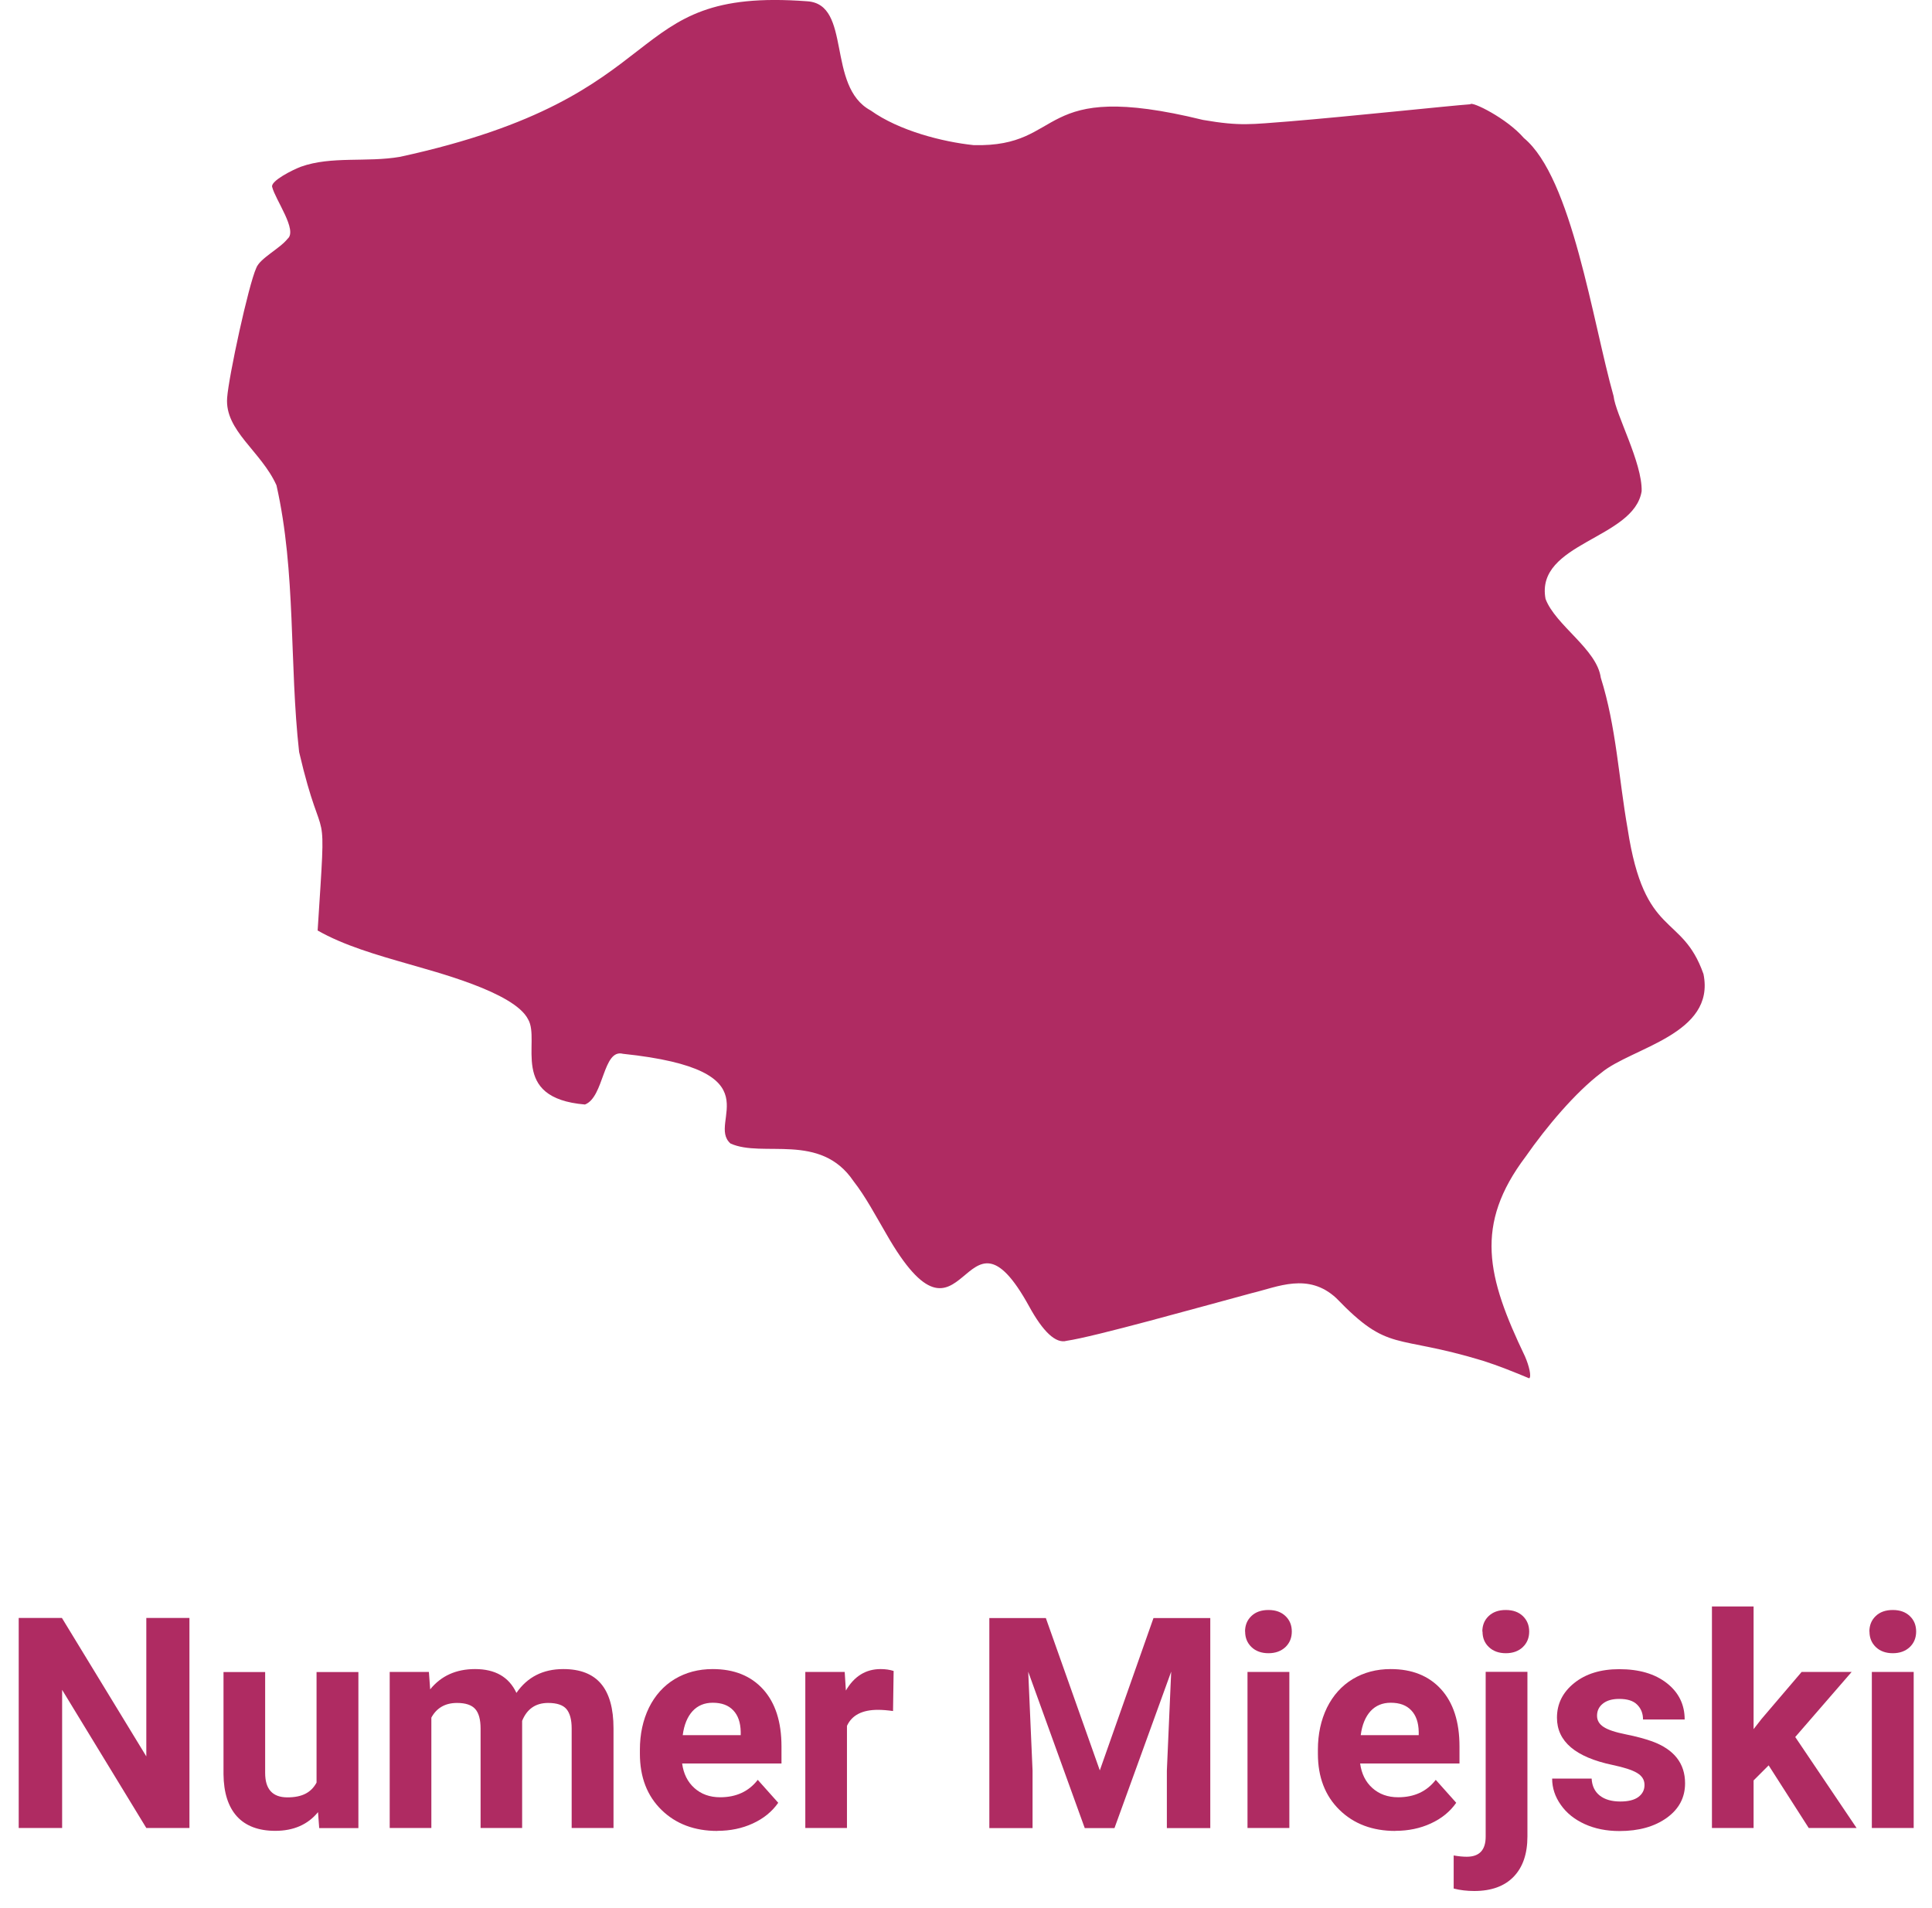 <?xml version="1.0" encoding="UTF-8"?>
<svg xmlns="http://www.w3.org/2000/svg" id="Warstwa_1" data-name="Warstwa 1" viewBox="0 0 196.22 193.79">
  <defs>
    <style>
      .cls-1 {
        fill-rule: evenodd;
      }

      .cls-1, .cls-2 {
        fill: #af2b62;
        stroke-width: 0px;
      }
    </style>
  </defs>
  <g id="Icons">
    <path class="cls-1" d="m32.26,94.51c.93-14.54.65-7.3-1.88-18.13-1.01-9-.3-18.23-2.3-27.09-1.56-3.47-5.27-5.54-5.01-8.89.16-2.18,2.16-11.43,2.96-13.19.37-.98,2.41-1.97,3.18-2.96,1.04-.86-1.25-3.96-1.57-5.27-.16-.61,2.1-1.74,2.93-2.05,3.09-1.1,6.66-.42,10.05-1C69.33,9.69,62.56-1.33,81.98.13c4.57.29,1.91,8.65,6.45,11.09,2.88,2.06,7.3,3.19,10.46,3.52,9.52.24,6.03-6.79,23.29-2.56,3.83.66,4.88.44,8.76.15,6.3-.52,16.28-1.59,18.39-1.74.12-.34,3.7,1.41,5.44,3.43,4.89,4.04,6.98,18.67,9.11,26.21.19,1.82,2.93,6.77,2.85,9.66-.78,4.87-10.83,5.22-9.76,10.94,1.02,2.7,5.21,5.09,5.61,8,1.57,4.98,1.82,10.21,2.73,15.37,1.72,11.23,5.5,8.47,7.7,14.73,1.25,6.13-7.29,7.46-10.38,10.03-2.64,2-5.58,5.5-7.68,8.51-5.23,6.94-3.95,12.19-.07,20.29.42.96.68,2.07.43,2.23-1.81-.75-3.07-1.26-4.72-1.79-9.05-2.75-9.48-.76-14.88-6.36-2.85-2.63-5.94-1.13-8.55-.51-5.57,1.5-15.97,4.43-18.83,4.85-1.1.32-2.41-.94-3.81-3.5-6.77-12.31-6.41,6.83-14.52-7.38-1.08-1.84-2.07-3.74-3.32-5.34-3.37-4.99-9.22-2.33-12.49-3.82-2.49-2.19,4.86-7.45-10.92-9.11-2.06-.54-1.9,4.4-3.86,5.15-7.78-.65-4.48-6.44-5.77-8.64-1.39-2.8-9.62-4.87-12.09-5.61-3.35-.96-6.65-1.91-9.32-3.44h0Z"></path>
  </g>
  <g>
    <path class="cls-2" d="m19.25,185.66h-4.39l-8.55-14.03v14.03H1.9v-21.33h4.39l8.57,14.06v-14.06h4.38v21.33Z"></path>
    <path class="cls-2" d="m32.3,184.05c-1.04,1.27-2.49,1.9-4.34,1.9-1.7,0-3-.49-3.89-1.46-.89-.98-1.35-2.41-1.37-4.29v-10.38h4.23v10.25c0,1.65.75,2.48,2.26,2.48s2.42-.5,2.96-1.5v-11.23h4.25v15.85h-3.98l-.12-1.61Z"></path>
    <path class="cls-2" d="m43.56,169.81l.13,1.77c1.12-1.38,2.64-2.06,4.56-2.06,2.04,0,3.44.8,4.2,2.42,1.11-1.61,2.7-2.42,4.76-2.42,1.72,0,3,.5,3.84,1.5.84,1,1.26,2.51,1.26,4.52v10.12h-4.25v-10.11c0-.9-.18-1.55-.53-1.97-.35-.41-.97-.62-1.86-.62-1.27,0-2.15.61-2.64,1.82v10.88s-4.22,0-4.22,0v-10.09c0-.92-.18-1.58-.54-1.99s-.98-.62-1.85-.62c-1.2,0-2.07.5-2.61,1.49v11.21h-4.23v-15.85h3.97Z"></path>
    <path class="cls-2" d="m72.86,185.96c-2.32,0-4.22-.71-5.68-2.14s-2.19-3.33-2.19-5.7v-.41c0-1.59.31-3.01.92-4.27.62-1.25,1.49-2.22,2.61-2.9,1.13-.68,2.42-1.02,3.86-1.02,2.17,0,3.87.68,5.12,2.05,1.24,1.37,1.87,3.3,1.87,5.81v1.73h-10.09c.14,1.04.55,1.87,1.24,2.49.69.62,1.56.94,2.62.94,1.63,0,2.91-.59,3.82-1.77l2.08,2.33c-.63.9-1.49,1.6-2.58,2.1-1.08.5-2.29.75-3.6.75Zm-.48-13.02c-.84,0-1.52.29-2.04.85-.52.57-.86,1.38-1,2.44h5.89v-.34c-.02-.94-.27-1.67-.76-2.18-.49-.52-1.18-.77-2.08-.77Z"></path>
    <path class="cls-2" d="m90.69,173.78c-.58-.08-1.08-.12-1.52-.12-1.6,0-2.65.54-3.15,1.63v10.37h-4.23v-15.85h4l.12,1.89c.85-1.46,2.03-2.18,3.53-2.18.47,0,.91.06,1.32.19l-.06,4.07Z"></path>
    <path class="cls-2" d="m106.22,164.34l5.48,15.47,5.45-15.47h5.77v21.33h-4.41v-5.83l.44-10.06-5.76,15.89h-3.02l-5.74-15.88.44,10.05v5.83h-4.39v-21.33h5.74Z"></path>
    <path class="cls-2" d="m126.45,165.71c0-.63.21-1.16.64-1.57.42-.41,1-.62,1.74-.62s1.3.21,1.73.62.64.93.64,1.57-.22,1.17-.65,1.58c-.44.41-1.01.62-1.72.62s-1.29-.21-1.72-.62-.65-.94-.65-1.58Zm4.5,19.95h-4.25v-15.85h4.25v15.85Z"></path>
    <path class="cls-2" d="m141.72,185.96c-2.32,0-4.22-.71-5.68-2.14s-2.19-3.33-2.19-5.7v-.41c0-1.59.31-3.01.92-4.27.62-1.25,1.49-2.22,2.61-2.9,1.13-.68,2.42-1.02,3.86-1.02,2.17,0,3.87.68,5.12,2.05,1.24,1.37,1.87,3.3,1.87,5.81v1.73h-10.09c.14,1.04.55,1.87,1.24,2.49.69.62,1.56.94,2.62.94,1.63,0,2.91-.59,3.82-1.77l2.08,2.33c-.63.9-1.49,1.6-2.58,2.1-1.08.5-2.29.75-3.6.75Zm-.48-13.02c-.84,0-1.52.29-2.04.85-.52.57-.86,1.38-1,2.44h5.89v-.34c-.02-.94-.27-1.67-.76-2.18-.49-.52-1.18-.77-2.08-.77Z"></path>
    <path class="cls-2" d="m155.13,169.81v16.71c0,1.75-.46,3.11-1.39,4.08-.93.97-2.27,1.46-4.01,1.46-.73,0-1.43-.08-2.09-.25v-3.36c.51.09.95.13,1.33.13,1.28,0,1.92-.68,1.92-2.04v-16.74h4.25Zm-4.58-4.1c0-.63.21-1.16.64-1.57.43-.41,1-.62,1.74-.62s1.31.21,1.74.62c.42.41.64.93.64,1.57s-.22,1.17-.65,1.58-1.01.62-1.72.62-1.29-.21-1.72-.62c-.44-.41-.65-.94-.65-1.58Z"></path>
    <path class="cls-2" d="m167.02,181.28c0-.52-.26-.92-.77-1.22-.51-.3-1.34-.56-2.47-.8-3.77-.79-5.65-2.39-5.65-4.8,0-1.41.58-2.58,1.75-3.52,1.17-.94,2.69-1.41,4.58-1.41,2.01,0,3.62.47,4.83,1.42s1.81,2.18,1.81,3.69h-4.23c0-.61-.2-1.11-.59-1.5-.39-.4-1-.59-1.83-.59-.71,0-1.26.16-1.66.48s-.59.73-.59,1.23c0,.47.22.85.67,1.14.44.29,1.19.54,2.25.75,1.05.21,1.94.45,2.67.71,2.24.82,3.35,2.24,3.35,4.26,0,1.45-.62,2.62-1.86,3.51-1.24.89-2.84,1.34-4.8,1.34-1.33,0-2.51-.24-3.54-.71s-1.84-1.12-2.42-1.95c-.59-.83-.88-1.72-.88-2.67h4.01c.04.75.32,1.33.83,1.73s1.21.6,2.08.6c.81,0,1.42-.15,1.84-.46.41-.31.62-.71.62-1.21Z"></path>
    <path class="cls-2" d="m179.62,179.31l-1.52,1.52v4.83h-4.23v-22.5h4.23v12.46l.82-1.05,4.06-4.76h5.08l-5.73,6.61,6.23,9.24h-4.86l-4.07-6.36Z"></path>
    <path class="cls-2" d="m189.86,165.71c0-.63.21-1.16.64-1.57.42-.41,1-.62,1.74-.62s1.3.21,1.73.62.64.93.64,1.57-.22,1.17-.65,1.58c-.44.41-1.01.62-1.72.62s-1.29-.21-1.72-.62-.65-.94-.65-1.58Zm4.5,19.95h-4.25v-15.85h4.25v15.85Z"></path>
  </g>
</svg>
